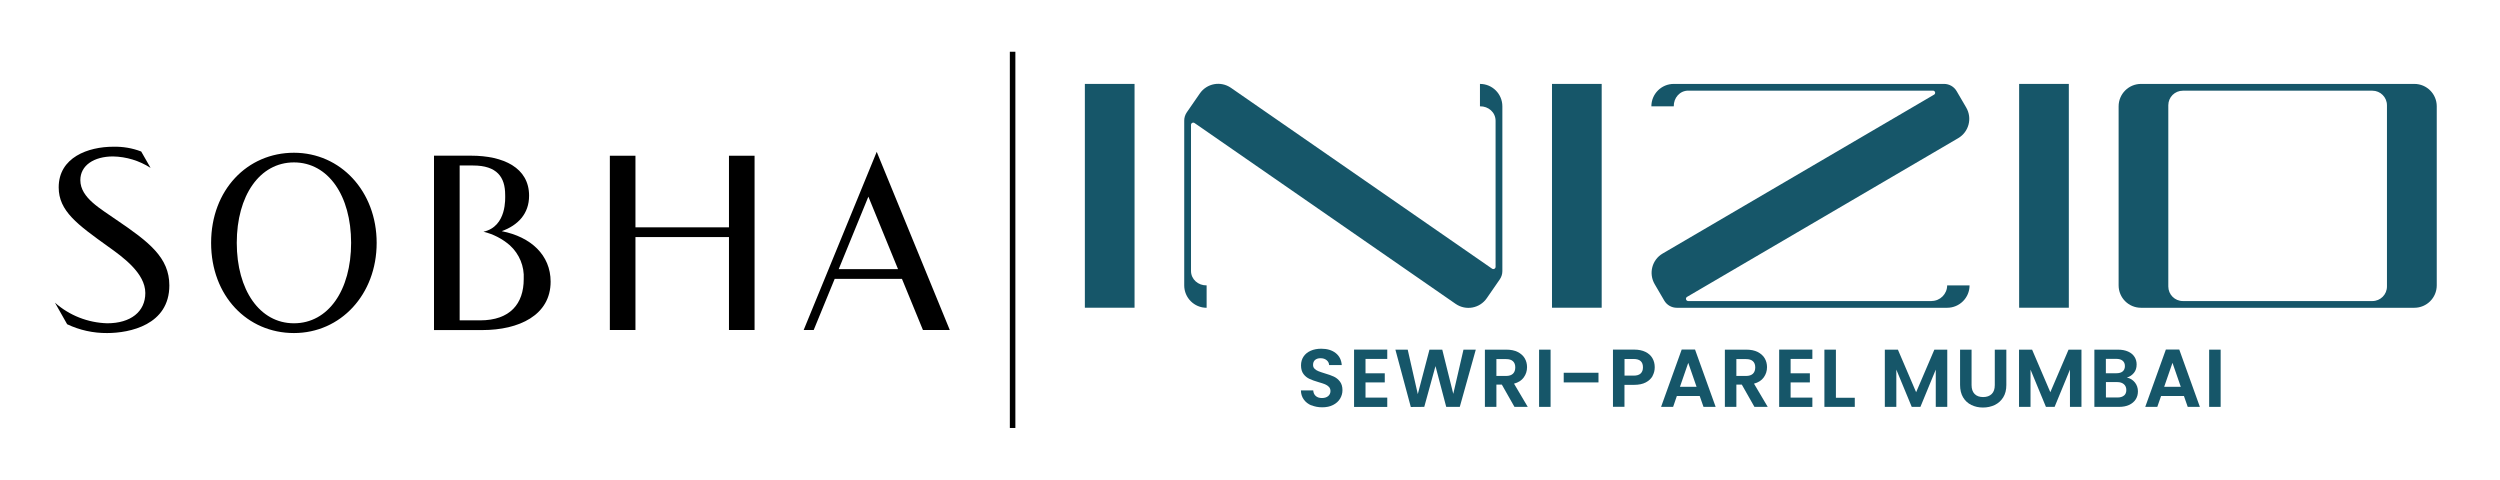 <?xml version="1.0" encoding="UTF-8"?><svg id="Layer_1" xmlns="http://www.w3.org/2000/svg" viewBox="0 0 460.89 88.44"><defs><style>.cls-1{fill:none;stroke:#000;stroke-miterlimit:10;stroke-width:1.02px;}.cls-2{fill:#165669;}</style></defs><g id="Group_23962"><path id="Path_81246" d="M92.52,42.61c2.97-1.09,5.02-3.19,5.02-6.53,0-5.16-4.72-7.38-10.71-7.38h-6.82v32.15h8.91c6.74,0,12.59-2.73,12.59-8.93,0-4.9-3.66-8.26-9.01-9.3M88.51,59.05h-3.77v-28.54h2.47c4.43,0,5.92,2.16,5.92,5.4,0,.54.36,5.84-4,6.81,1.8.43,3.46,1.29,4.86,2.5,1.75,1.59,2.7,3.88,2.56,6.24,0,4.5-2.48,7.6-8.04,7.6"/><path id="Path_81247" d="M12.37,59.77c2.31,1.1,4.83,1.65,7.38,1.63,4.15,0,11.47-1.49,11.47-8.78,0-5.11-3.69-7.98-9.77-12.1-2.81-2-6.64-4.02-6.64-7.31,0-2.73,2.53-4.37,6.03-4.37,2.46.05,4.85.78,6.92,2.11l-1.73-3.02c-1.64-.63-3.38-.92-5.14-.88-4.64,0-10.07,1.96-10.07,7.49,0,4.37,3.45,6.85,9.15,10.94,2.65,1.89,6.82,4.88,6.82,8.54,0,3.44-2.69,5.58-7.02,5.58-3.56-.1-6.98-1.44-9.64-3.8l2.24,3.96Z"/><path id="Path_81248" d="M54.19,61.4c-8.6,0-15.27-6.85-15.27-16.62s6.68-16.62,15.27-16.62,15.25,7.1,15.25,16.62-6.65,16.62-15.25,16.62M64.73,44.77c0-8.7-4.22-14.83-10.54-14.83s-10.54,6.13-10.54,14.83,4.22,14.83,10.54,14.83,10.54-6.08,10.54-14.83"/><path id="Path_81249" d="M166.29,51.41h-12.41l-3.87,9.43h-1.85l13.47-32.85,13.47,32.85h-4.95l-3.87-9.43ZM154.62,49.62h10.94l-5.47-13.37-5.47,13.37Z"/><path id="Path_81250" d="M134.39,28.71v13.2h-17.24v-13.2h-4.72v32.13h4.72v-17.14h17.24v17.14h4.72V28.71h-4.72Z"/></g><line class="cls-1" x1="186.68" y1="9.54" x2="186.68" y2="78.9"/><rect class="cls-2" x="372.24" y="15.47" width="9.16" height="41.26"/><rect class="cls-2" x="286.12" y="15.47" width="9.16" height="41.26"/><rect class="cls-2" x="200" y="15.47" width="9.16" height="41.26"/><path class="cls-2" d="M440.05,19.4v33.42c0,1.48-1.2,2.68-2.68,2.68h-34.95c-1.48,0-2.68-1.2-2.68-2.68V19.4c0-1.48,1.2-2.68,2.68-2.68h34.95c1.48,0,2.68,1.21,2.68,2.68ZM445.09,15.47h-50.38c-2.28,0-4.13,1.85-4.13,4.13v33.01c0,2.28,1.84,4.13,4.13,4.13h50.39c2.28,0,4.13-1.85,4.13-4.13V19.6c0-2.28-1.84-4.13-4.13-4.13h0Z"/><path class="cls-2" d="M272.84,15.47v4.13c1.56-.03,2.88,1.11,2.88,2.67v26.92c0,.33-.37.53-.65.34l-48.15-33.35c-1.88-1.29-4.44-.82-5.73,1.06l-2.39,3.46c-.31.45-.48.98-.48,1.52v30.39c0,2.28,1.84,4.13,4.13,4.13v-4.13c-1.56.03-2.88-1.11-2.88-2.67v-26.92c0-.33.37-.53.65-.34l48.15,33.35c1.88,1.29,4.44.82,5.73-1.06l2.39-3.46c.31-.45.48-.98.48-1.52v-30.39c0-2.28-1.84-4.13-4.13-4.13Z"/><path class="cls-2" d="M356.09,55.5h-44.86c-.42,0-.57-.56-.21-.77l49.99-29.26c1.97-1.16,2.62-3.68,1.47-5.65l-1.77-3.03c-.48-.82-1.36-1.32-2.31-1.32h-49.83c-2.28,0-4.13,1.85-4.13,4.13h4.13c-.03-1.56,1.11-2.89,2.67-2.89h45.12c.4,0,.55.54.2.74l-50.04,29.29c-1.97,1.15-2.62,3.68-1.47,5.65l1.77,3.03c.48.82,1.36,1.32,2.31,1.32h49.84c2.28,0,4.13-1.85,4.13-4.13h-4.13c0,1.58-1.29,2.88-2.88,2.88h0Z"/><path class="cls-2" d="M241.76,74.74c-.59-.25-1.06-.61-1.4-1.09-.34-.47-.52-1.03-.53-1.68h2.27c.03.43.18.78.46,1.03.28.25.66.38,1.14.38s.88-.12,1.16-.36c.28-.24.42-.55.42-.93,0-.31-.1-.57-.29-.77s-.43-.36-.72-.48c-.29-.12-.68-.24-1.19-.39-.69-.2-1.24-.4-1.67-.6-.43-.2-.8-.49-1.1-.89s-.46-.93-.46-1.6c0-.62.16-1.17.47-1.63.31-.46.75-.82,1.32-1.07.56-.25,1.21-.37,1.94-.37,1.09,0,1.97.26,2.65.79.68.53,1.06,1.27,1.13,2.22h-2.33c-.02-.36-.17-.66-.46-.9-.29-.24-.67-.36-1.14-.36-.41,0-.74.11-.99.32-.25.21-.37.52-.37.92,0,.28.09.52.28.7.19.19.42.34.7.45s.67.25,1.17.4c.69.2,1.25.4,1.68.6s.81.5,1.12.91c.31.4.47.93.47,1.59,0,.56-.15,1.09-.44,1.57-.29.48-.72.87-1.29,1.16-.56.29-1.23.43-2.01.43-.74,0-1.4-.13-1.99-.38Z"/><path class="cls-2" d="M251.74,66.17v2.65h3.55v1.68h-3.55v2.8h4.01v1.72h-6.12v-10.57h6.12v1.72h-4.01Z"/><path class="cls-2" d="M272.07,64.46l-2.95,10.55h-2.5l-1.98-7.52-2.07,7.52-2.48.02-2.84-10.57h2.27l1.86,8.2,2.15-8.2h2.36l2.03,8.15,1.88-8.15h2.28Z"/><path class="cls-2" d="M279.2,75.01l-2.33-4.11h-1v4.11h-2.12v-10.55h3.96c.82,0,1.51.14,2.09.43.57.29,1.01.68,1.29,1.16.29.49.43,1.04.43,1.64,0,.7-.2,1.32-.6,1.88-.4.56-1,.95-1.8,1.16l2.53,4.28h-2.45ZM275.87,69.31h1.77c.57,0,1-.14,1.29-.42.28-.28.42-.66.42-1.16s-.14-.86-.42-1.13c-.28-.27-.71-.4-1.29-.4h-1.77v3.1Z"/><path class="cls-2" d="M285.86,64.46v10.55h-2.12v-10.55h2.12Z"/><path class="cls-2" d="M294.69,68.72v1.78h-6.41v-1.78h6.41Z"/><path class="cls-2" d="M304.67,69.31c-.27.49-.69.89-1.26,1.19-.57.3-1.29.45-2.16.45h-1.77v4.05h-2.12v-10.55h3.89c.82,0,1.51.14,2.09.42.57.28,1.01.67,1.29,1.16.29.49.43,1.05.43,1.68,0,.56-.13,1.09-.4,1.59ZM302.47,68.85c.28-.27.42-.64.42-1.13,0-1.03-.57-1.54-1.72-1.54h-1.68v3.07h1.68c.58,0,1.02-.13,1.3-.4Z"/><path class="cls-2" d="M313.34,73h-4.2l-.69,2.01h-2.22l3.8-10.57h2.46l3.8,10.57h-2.24l-.7-2.01ZM312.77,71.31l-1.53-4.42-1.53,4.42h3.05Z"/><path class="cls-2" d="M323.44,75.01l-2.33-4.11h-1v4.11h-2.12v-10.55h3.96c.82,0,1.51.14,2.09.43.57.29,1.01.68,1.29,1.16.29.49.43,1.04.43,1.64,0,.7-.2,1.32-.6,1.88-.4.56-1,.95-1.8,1.16l2.53,4.28h-2.45ZM320.11,69.31h1.77c.57,0,1-.14,1.29-.42.28-.28.42-.66.42-1.16s-.14-.86-.42-1.13c-.28-.27-.71-.4-1.29-.4h-1.77v3.1Z"/><path class="cls-2" d="M330.11,66.17v2.65h3.55v1.68h-3.55v2.8h4.01v1.72h-6.12v-10.57h6.12v1.72h-4.01Z"/><path class="cls-2" d="M338.46,73.33h3.48v1.68h-5.6v-10.55h2.12v8.88Z"/><path class="cls-2" d="M358.99,64.46v10.55h-2.12v-6.87l-2.83,6.87h-1.6l-2.84-6.87v6.87h-2.12v-10.55h2.41l3.36,7.85,3.36-7.85h2.39Z"/><path class="cls-2" d="M363.47,64.46v6.53c0,.72.19,1.26.56,1.64.37.38.9.57,1.57.57s1.21-.19,1.59-.57.56-.92.56-1.64v-6.53h2.13v6.52c0,.9-.19,1.66-.58,2.28-.39.62-.91,1.09-1.56,1.4-.65.31-1.37.47-2.17.47s-1.5-.16-2.14-.47c-.64-.31-1.15-.78-1.52-1.4-.37-.62-.56-1.38-.56-2.28v-6.52h2.12Z"/><path class="cls-2" d="M383.73,64.46v10.55h-2.12v-6.87l-2.83,6.87h-1.6l-2.84-6.87v6.87h-2.12v-10.55h2.41l3.36,7.85,3.36-7.85h2.39Z"/><path class="cls-2" d="M393.57,70.49c.38.48.57,1.04.57,1.66,0,.56-.14,1.06-.42,1.49-.28.43-.68.76-1.2,1.01-.52.24-1.14.36-1.86.36h-4.55v-10.55h4.36c.72,0,1.33.12,1.85.35.52.23.91.55,1.18.97s.4.88.4,1.41c0,.62-.16,1.13-.49,1.54s-.76.71-1.31.88c.59.11,1.08.41,1.47.89ZM388.23,68.81h1.94c.5,0,.89-.11,1.16-.34.27-.23.41-.55.41-.98s-.14-.75-.41-.98c-.27-.23-.66-.35-1.16-.35h-1.94v2.65ZM391.57,72.93c.29-.24.43-.58.43-1.03s-.15-.81-.45-1.07c-.3-.26-.71-.39-1.22-.39h-2.09v2.84h2.13c.51,0,.92-.12,1.2-.36Z"/><path class="cls-2" d="M402.61,73h-4.2l-.7,2.01h-2.22l3.8-10.57h2.47l3.8,10.57h-2.24l-.7-2.01ZM402.04,71.31l-1.53-4.42-1.53,4.42h3.05Z"/><path class="cls-2" d="M409.39,64.46v10.55h-2.12v-10.55h2.12Z"/></svg>